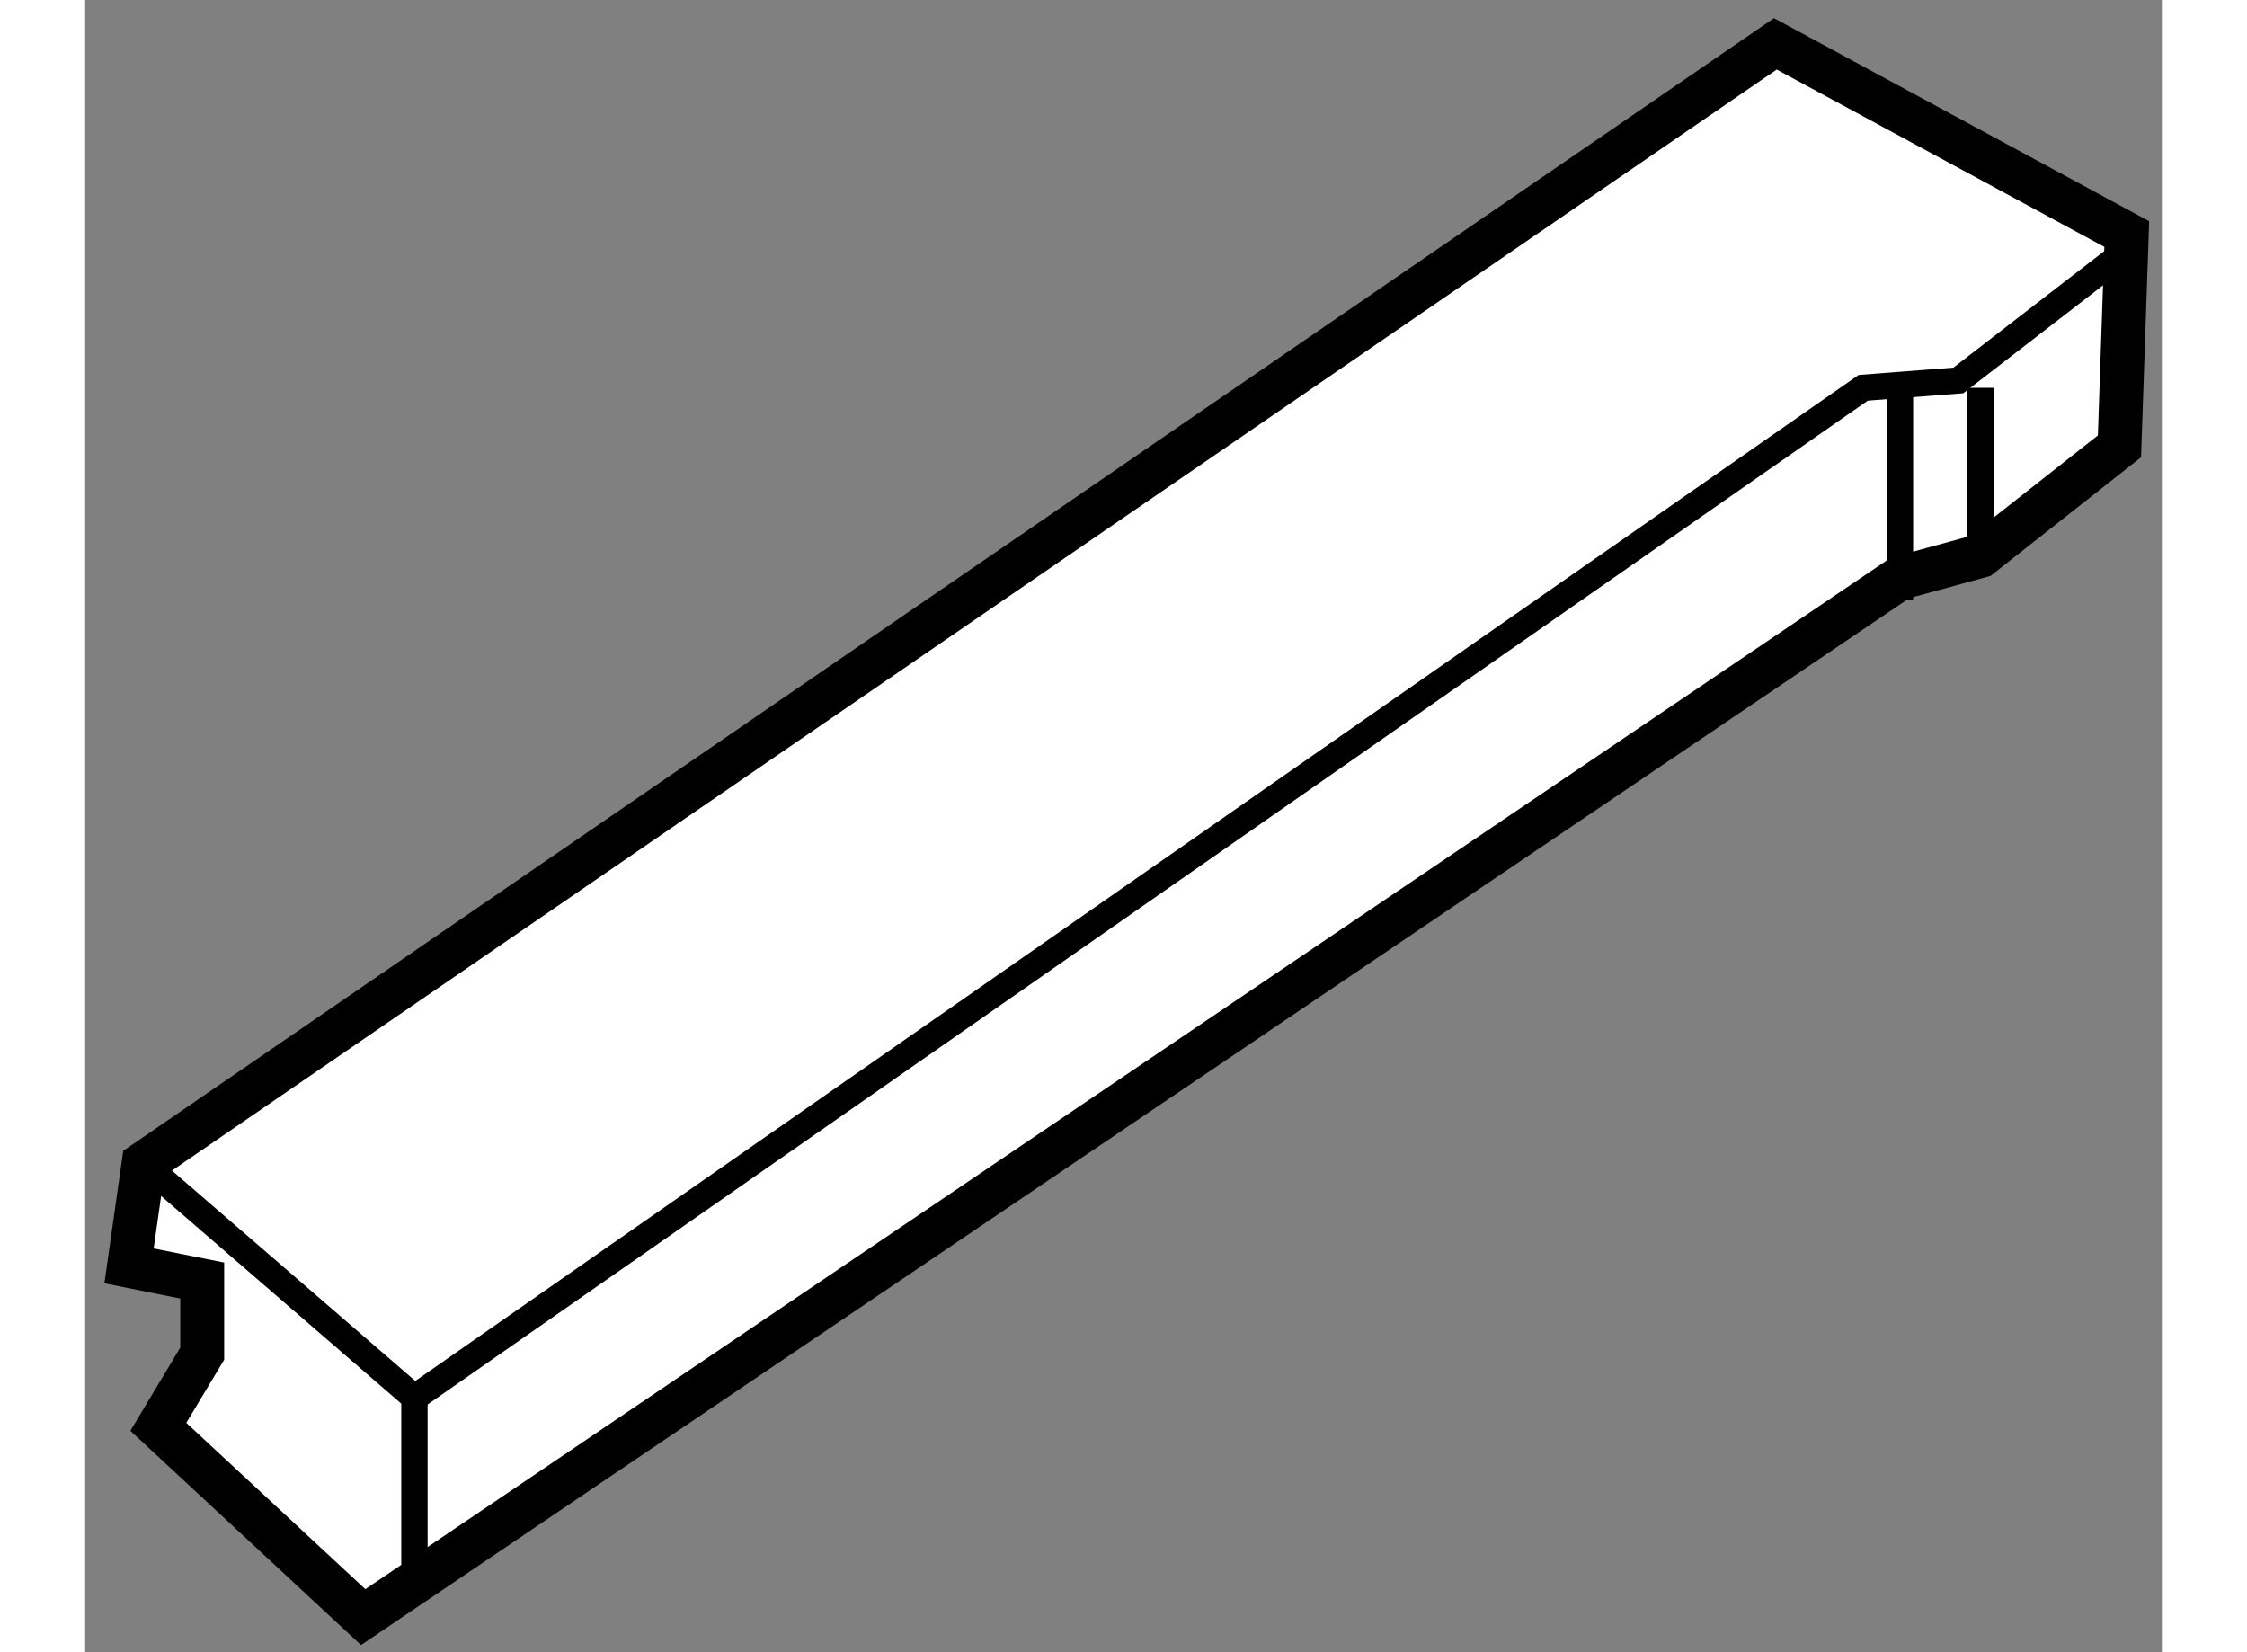 <?xml version="1.0" encoding="utf-8"?>
<!-- Generator: Adobe Illustrator 15.1.0, SVG Export Plug-In . SVG Version: 6.00 Build 0)  -->
<!DOCTYPE svg PUBLIC "-//W3C//DTD SVG 1.1//EN" "http://www.w3.org/Graphics/SVG/1.1/DTD/svg11.dtd">
<svg version="1.1" xmlns="http://www.w3.org/2000/svg" xmlns:xlink="http://www.w3.org/1999/xlink" x="0px" y="0px" width="244.8px"
	 height="180px" viewBox="188.486 79.062 23.663 18.826" enable-background="new 0 0 244.8 180" xml:space="preserve">
	
<rect x="188.486" y="79.062" width="23.663" height="18.826" fill="#808080" stroke="none"/>
	
<g><polygon fill="#FFFFFF" stroke="#000000" stroke-width="0.5" points="189.32,95.32 189.82,94.486 189.82,93.653 188.986,93.486 
				189.152,92.319 207.745,79.562 211.749,81.729 211.666,84.148 210.081,85.397 209.165,85.648 191.654,97.488 		"></polygon><polyline fill="none" stroke="#000000" stroke-width="0.3" points="189.152,92.319 192.238,94.987 192.238,97.237 		"></polyline><polyline fill="none" stroke="#000000" stroke-width="0.3" points="192.238,94.987 208.746,83.481 209.83,83.397 211.666,81.979 
						"></polyline><line fill="none" stroke="#000000" stroke-width="0.3" x1="209.165" y1="85.898" x2="209.165" y2="83.563"></line><line fill="none" stroke="#000000" stroke-width="0.3" x1="210.081" y1="83.481" x2="210.081" y2="85.397"></line></g>


</svg>